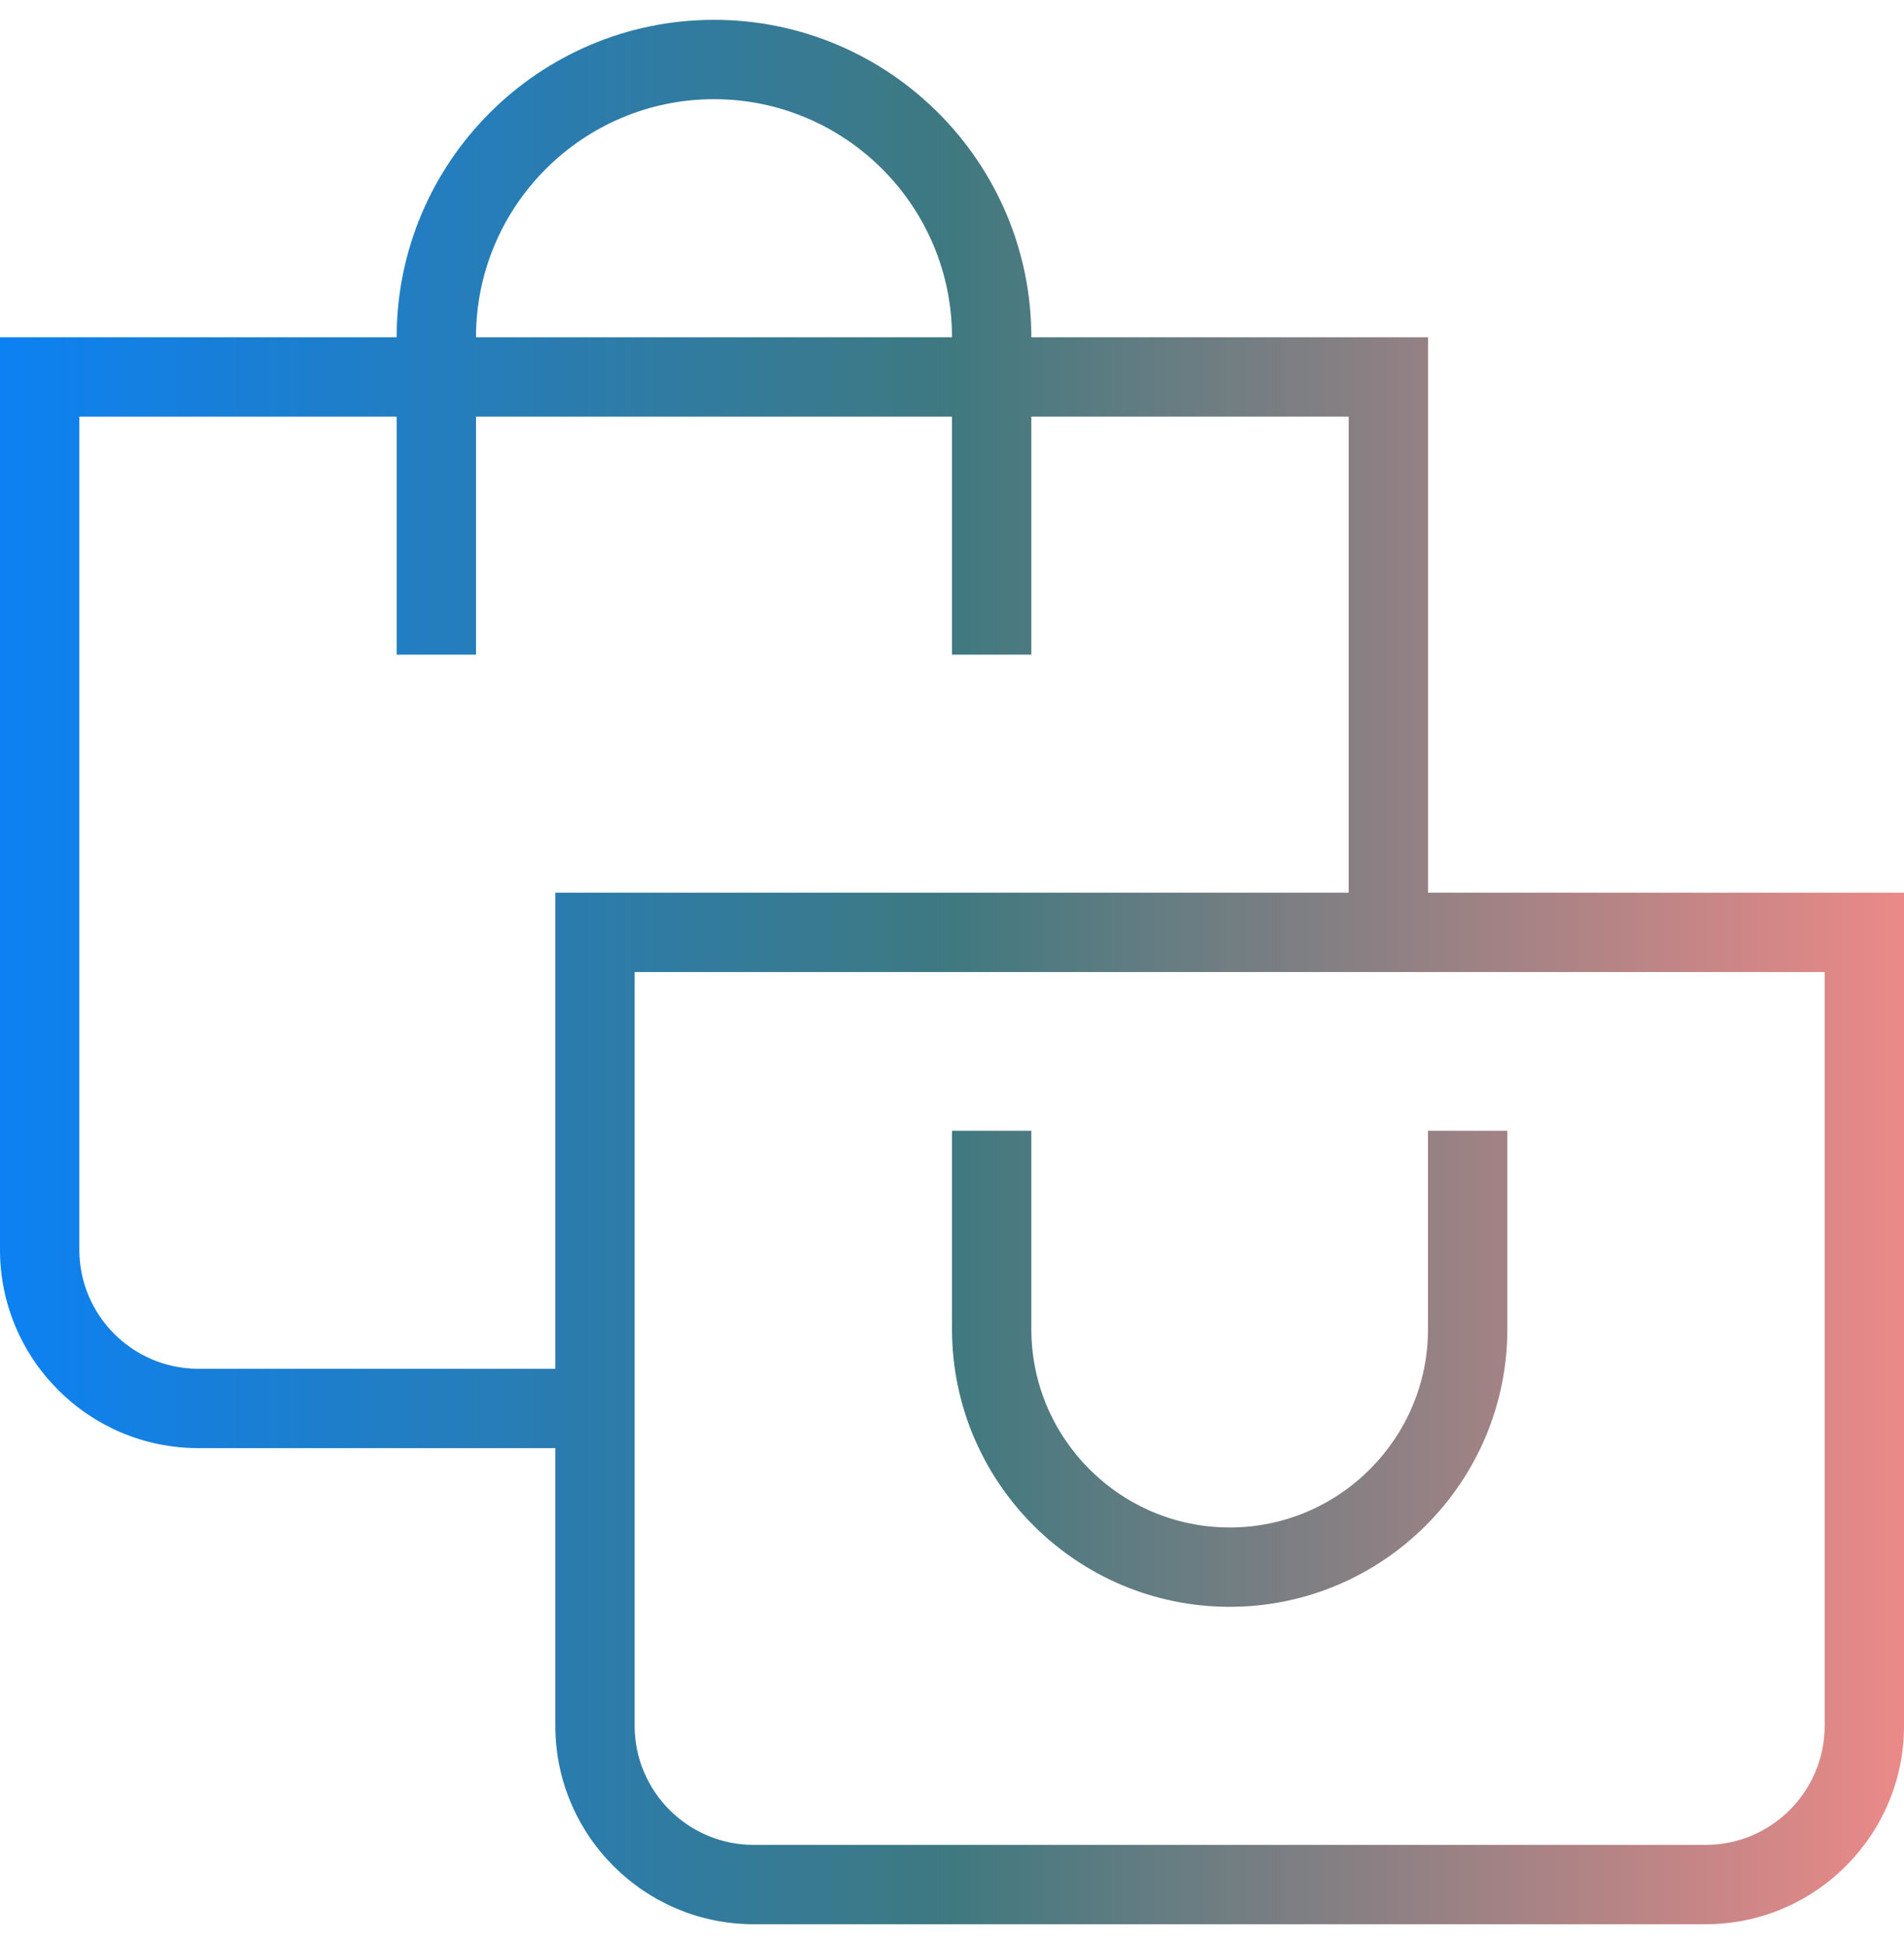 <svg xmlns="http://www.w3.org/2000/svg" width="48" height="49" viewBox="0 0 48 49" fill="none"><path d="M36 22.5V8.5H26C26 4.088 22.412 0.5 18 0.5C13.588 0.5 10 4.088 10 8.5H0V31.5C0 34.258 2.244 36.5 5 36.5H14V43.5C14 46.258 16.244 48.5 19 48.5H43C45.756 48.5 48 46.258 48 43.5V22.5H36ZM18 2.5C21.308 2.5 24 5.192 24 8.5H12C12 5.192 14.692 2.5 18 2.5ZM14 22.5V34.5H5C3.346 34.5 2 33.154 2 31.5V10.5H10V16.5H12V10.5H24V16.5H26V10.5H34V22.5H14ZM46 43.5C46 45.154 44.654 46.5 43 46.5H19C17.346 46.5 16 45.154 16 43.5V24.5H46V43.5ZM24 33.5V28.5H26V33.5C26 36.258 28.244 38.5 31 38.5C33.756 38.5 36 36.258 36 33.5V28.5H38V33.5C38 37.36 34.86 40.5 31 40.5C27.14 40.5 24 37.36 24 33.5Z" fill="url(#paint0_linear_2639_49)"></path><defs><linearGradient id="paint0_linear_2639_49" x1="0" y1="24.5" x2="48" y2="24.5" gradientUnits="userSpaceOnUse"><stop stop-color="#0C81F3"></stop><stop offset="0.5" stop-color="#3F7980"></stop><stop offset="1" stop-color="#EB8988"></stop></linearGradient></defs></svg>